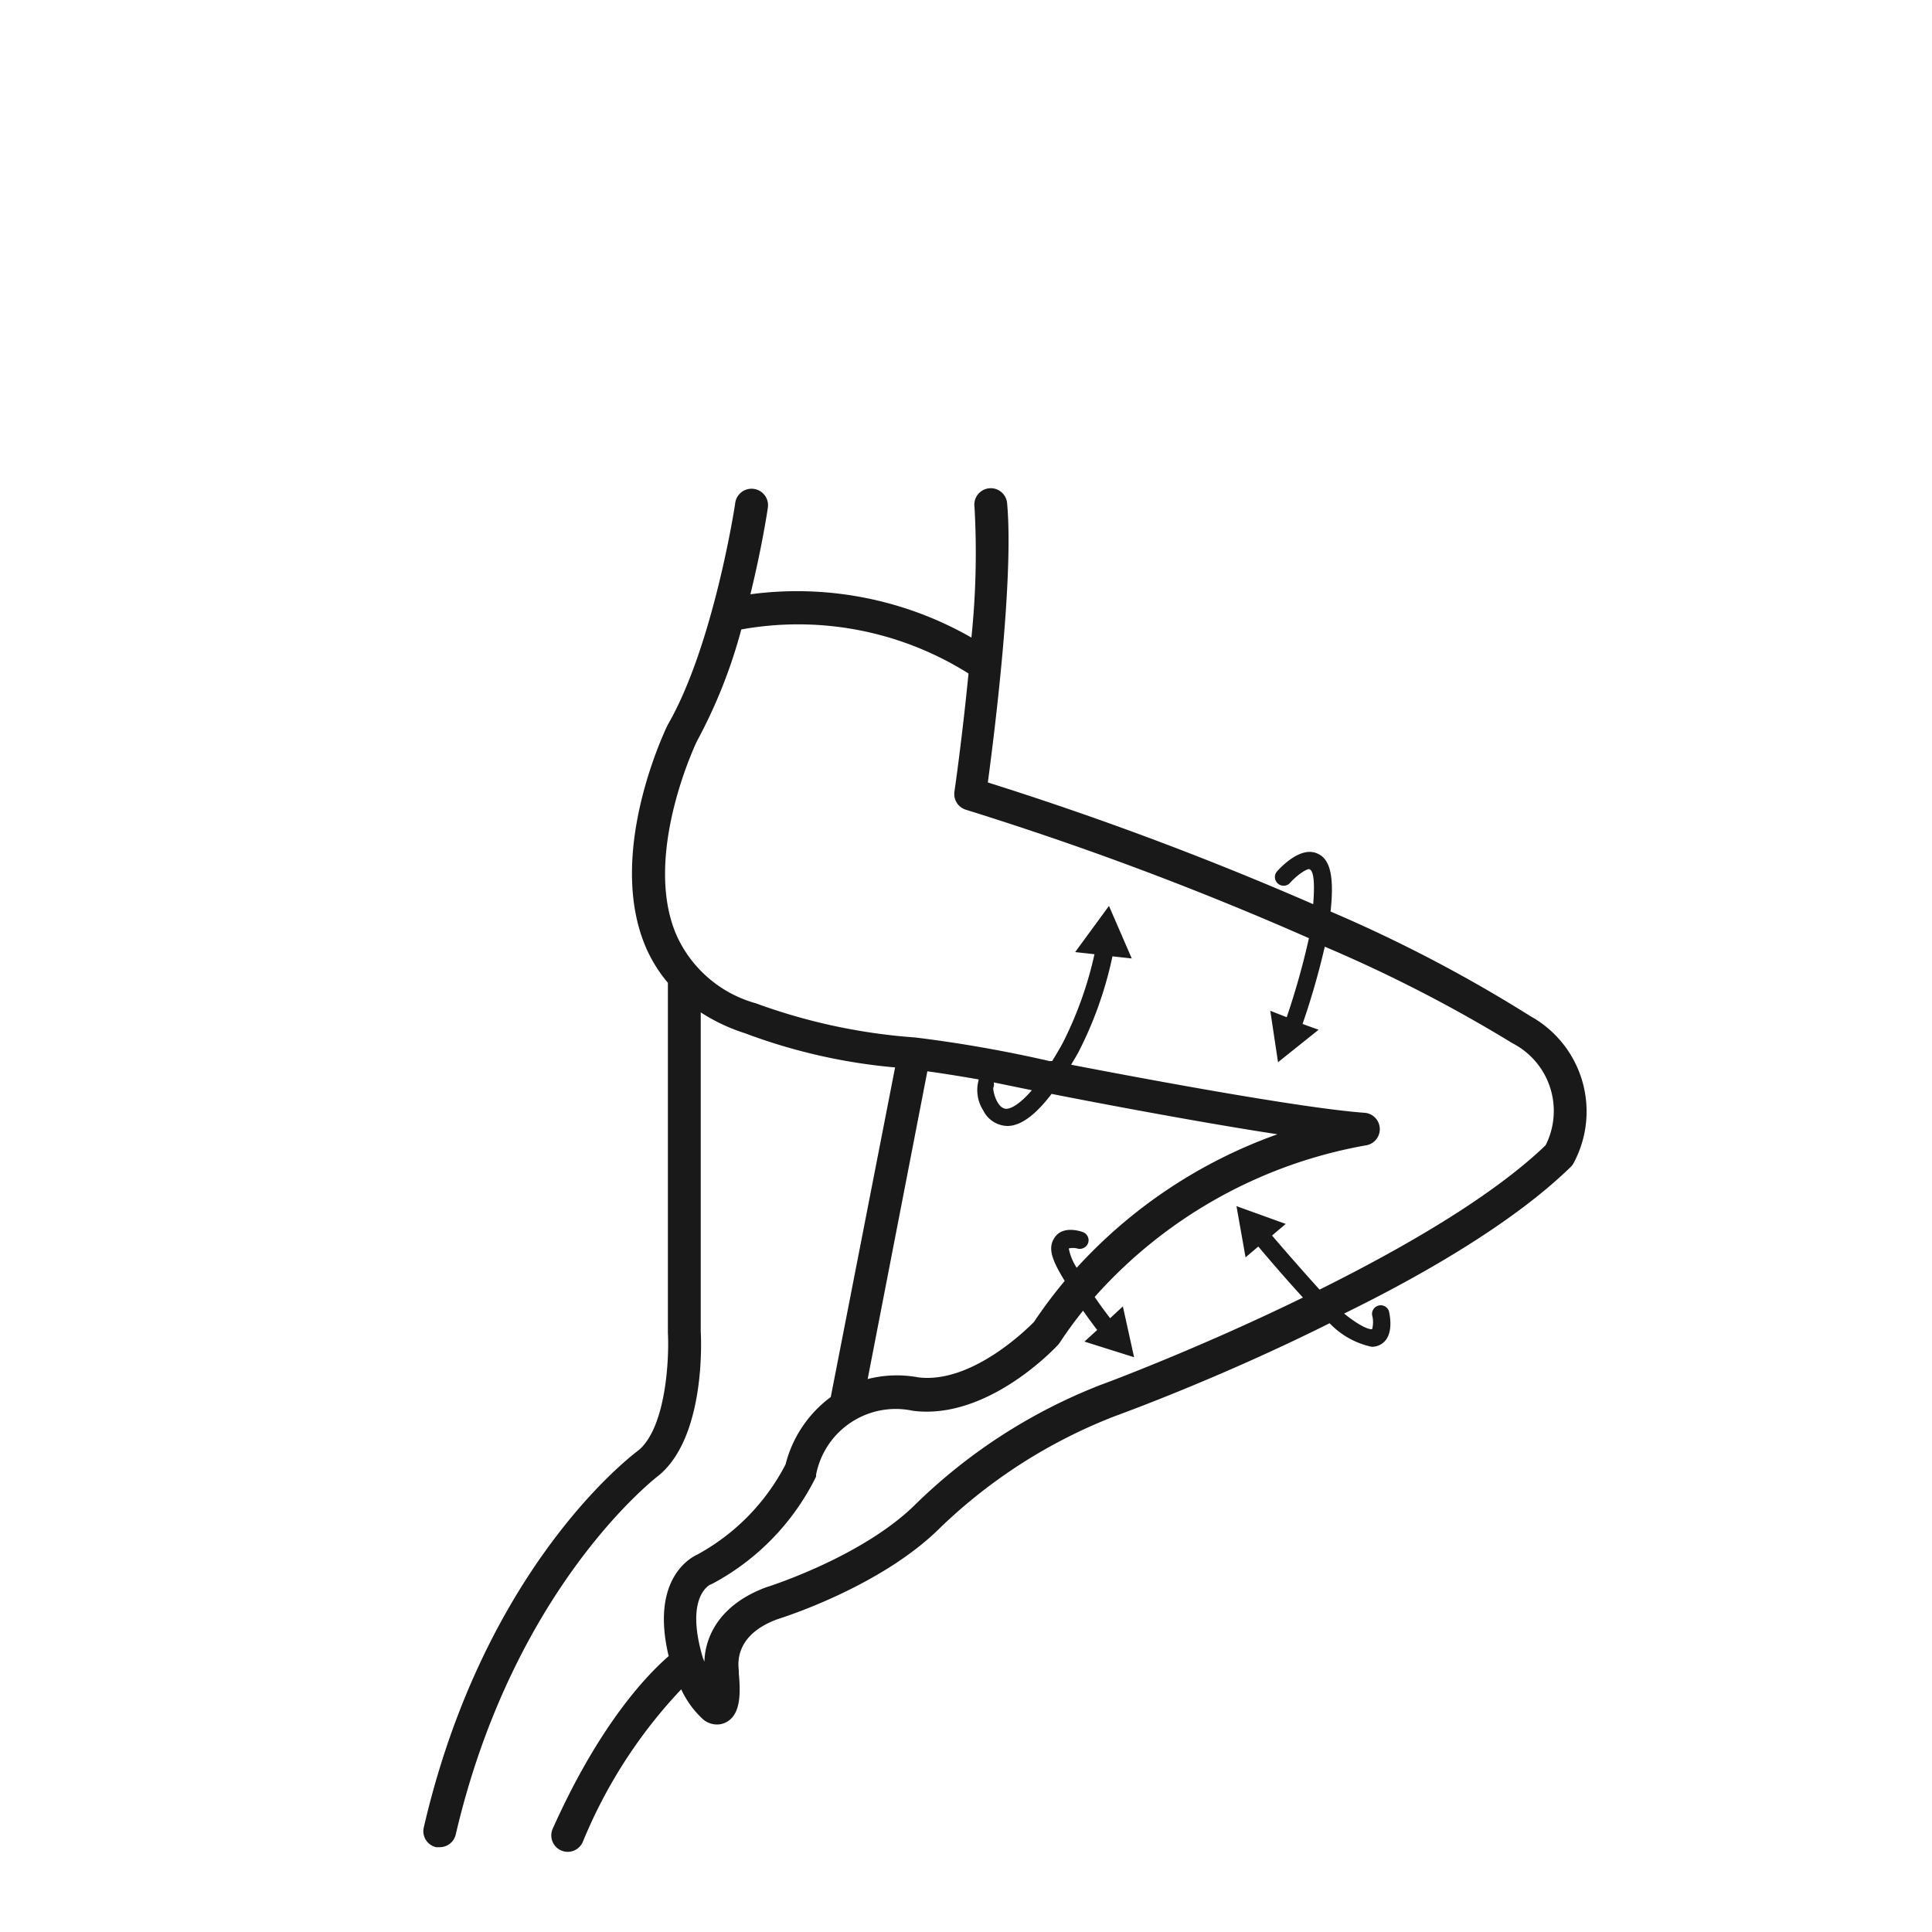 <svg id="Ebene_1" data-name="Ebene 1" xmlns="http://www.w3.org/2000/svg" width="100" height="100" viewBox="0 0 100 100">
  <defs>
    <style>
      .cls-1 {
      fill: #1a1919;
      }
    </style>
  </defs>
  <title>icon_shaping-effekt</title>
  <path class="cls-1"
    d="M79.22,52.6a74.32,74.32,0,0,0-10.35-5.42c.19-1.77,0-2.71-.68-3-.86-.4-1.89.7-2.09.92a.45.45,0,1,0,.68.59c.38-.43.9-.75,1-.7s.32.22.19,1.81a169.94,169.94,0,0,0-16.84-6.3c.33-2.46,1.35-10.52,1-14.43a.85.85,0,1,0-1.69.17A42.36,42.36,0,0,1,50.28,33a18.17,18.17,0,0,0-11.44-2.24c.59-2.4.88-4.31.9-4.46A.85.85,0,0,0,38.06,26c0,.07-1.13,7.43-3.5,11.52-.13.27-3.2,6.63-1.14,11.49a7.44,7.44,0,0,0,1.15,1.86V69c.07,1.27-.08,4.84-1.51,6.06-.33.24-8,6-11.13,19.55a.85.85,0,0,0,.64,1l.19,0a.85.85,0,0,0,.83-.66c3-12.86,10.41-18.51,10.53-18.6,2.38-2,2.18-6.93,2.15-7.44V52.4a9.46,9.46,0,0,0,2.29,1.08,29.38,29.38,0,0,0,7.77,1.77L43,72.31a6.24,6.24,0,0,0-2.34,3.49,11.14,11.14,0,0,1-4.56,4.66c-.46.21-2.42,1.37-1.49,5.26-1,.87-3.51,3.37-6,8.93a.85.85,0,1,0,1.55.7,25.61,25.61,0,0,1,5.1-7.91A4.86,4.86,0,0,0,36.4,89a1.13,1.13,0,0,0,.71.26,1,1,0,0,0,.48-.12c.74-.39.75-1.45.65-2.53a1,1,0,0,0,0-.13c0-.18-.36-1.8,2-2.67.22-.07,5.37-1.68,8.44-4.75a27.15,27.15,0,0,1,9-5.75c.38-.14,5.5-2,11.14-4.82A4.23,4.23,0,0,0,71,69.71a.93.93,0,0,0,.48-.13c.69-.41.46-1.5.41-1.72a.45.45,0,0,0-.87.21,1.4,1.4,0,0,1,0,.73s-.34.08-1.45-.81C74,65.82,78.48,63.15,81.3,60.4a.83.83,0,0,0,.15-.2A5.64,5.64,0,0,0,79.22,52.6ZM48,55.45c.59.08,1.5.22,2.65.42l0,.05a1.94,1.94,0,0,0,.24,1.55,1.43,1.43,0,0,0,1.25.81h0c.69,0,1.45-.56,2.29-1.66,1.57.31,7.2,1.4,11.69,2.09a25.72,25.72,0,0,0-10.39,6.91,2.8,2.8,0,0,1-.41-1,.9.9,0,0,1,.43,0,.46.46,0,0,0,.57-.28.45.45,0,0,0-.28-.57c-.16-.06-1-.32-1.42.24s-.19,1.18.49,2.29a24.92,24.92,0,0,0-1.59,2.12c-.38.39-3.25,3.22-6,2.87a6.06,6.06,0,0,0-2.61.09Zm3.41.57,2,.41c-.87,1-1.32,1-1.44.94-.37-.12-.57-.83-.56-1.06A.45.45,0,0,0,51.43,56ZM80,59.28c-2.78,2.67-7.36,5.31-11.7,7.47-.57-.63-1.53-1.71-2.46-2.8l.71-.6L64,62.43l.47,2.65.66-.56c.84,1,1.72,2,2.31,2.64C62,69.82,57.1,71.64,57,71.67a28.48,28.48,0,0,0-9.58,6.16c-2.75,2.75-7.67,4.3-7.77,4.33-2.47.92-3.16,2.62-3.19,3.85l-.08-.2c-.94-3.16.35-3.77.38-3.79l.12-.05a12.59,12.59,0,0,0,5.36-5.54l0-.1a4.2,4.2,0,0,1,5-3.31c3.87.51,7.4-3.27,7.55-3.44l.08-.11c.38-.58.78-1.12,1.19-1.63.2.29.45.63.73,1l-.66.6,2.57.81-.58-2.63-.66.61c-.31-.4-.59-.79-.8-1.1a24.5,24.5,0,0,1,14-7.84.85.85,0,0,0,0-1.69c-3.39-.24-12.16-1.9-15.22-2.49.13-.22.26-.43.39-.67a19.79,19.79,0,0,0,1.75-4.94l1,.11L57.4,46.89l-1.75,2.39,1,.11A19.36,19.36,0,0,1,55,54c-.19.34-.37.65-.54.92l-.14,0a68.7,68.7,0,0,0-6.94-1.22,30.2,30.2,0,0,1-8.26-1.77A6.36,6.36,0,0,1,35,48.37c-1.76-4.14,1.07-10,1.07-10a26.51,26.51,0,0,0,2.3-5.79,16.56,16.56,0,0,1,11.76,2.28c-.32,3.28-.72,6.07-.73,6.12a.85.85,0,0,0,.59.93,167.14,167.14,0,0,1,17.76,6.65,39.24,39.24,0,0,1-1.15,4.09l-.85-.33.4,2.66,2.1-1.68L67.42,53a39.23,39.23,0,0,0,1.15-4A74.48,74.48,0,0,1,78.29,54,3.94,3.94,0,0,1,80,59.28Z" />
</svg>
